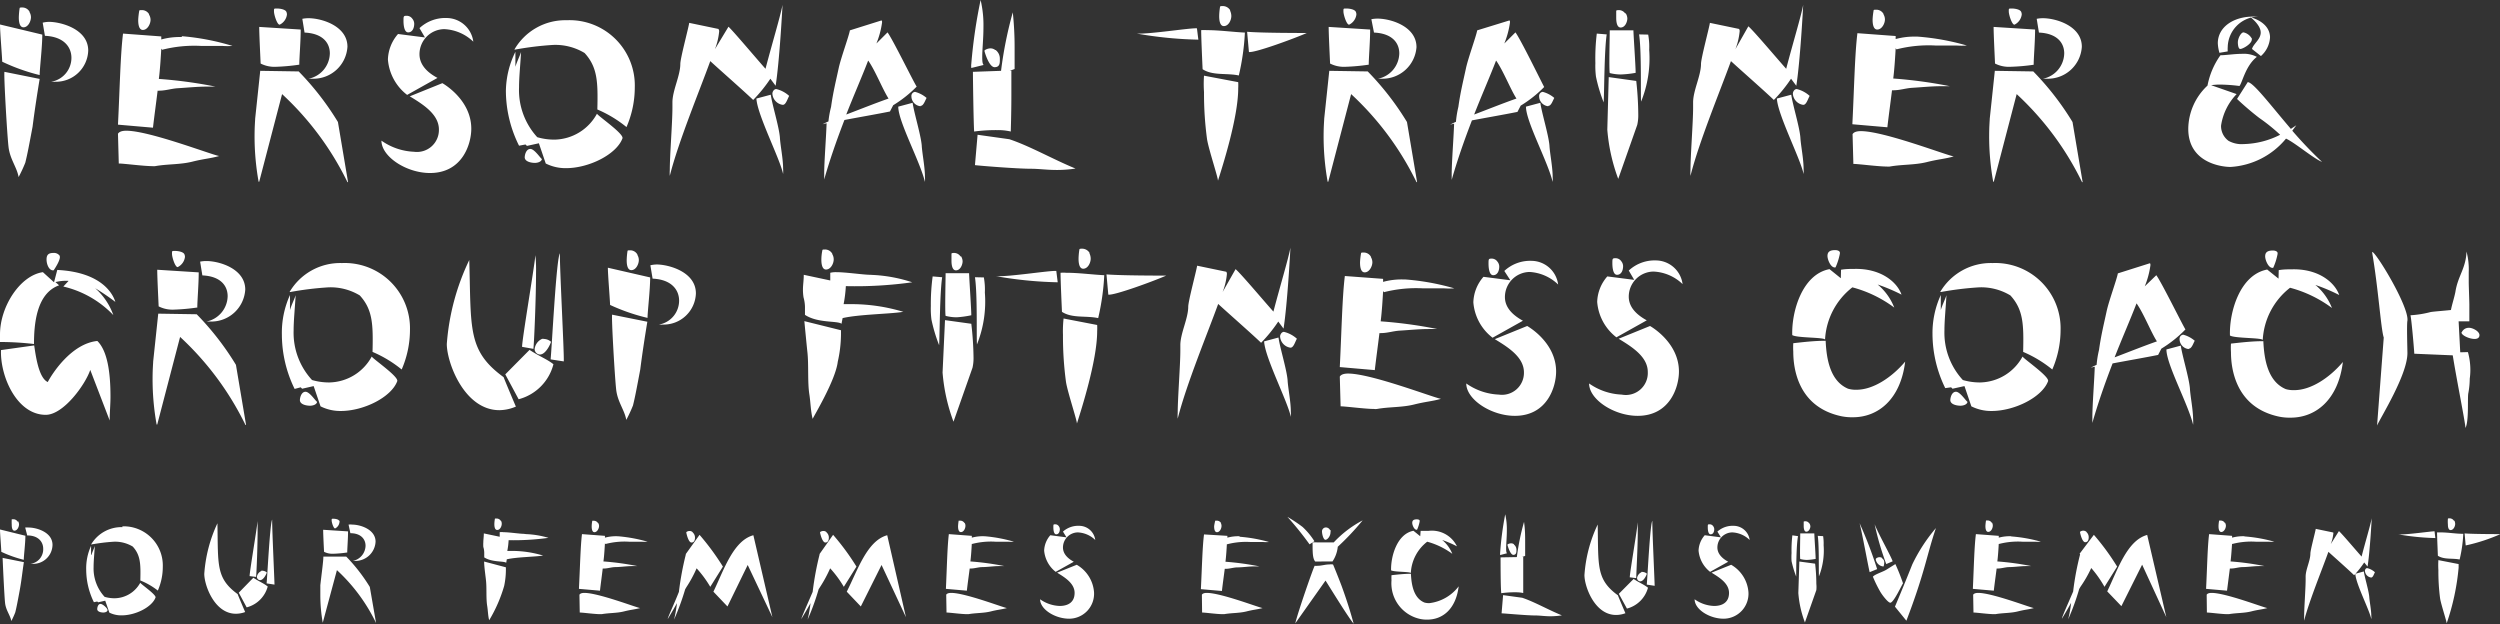 <svg xmlns="http://www.w3.org/2000/svg" viewBox="0 0 247.09 61.69"><rect x="0" y="0" width="247.09" height="61.69" fill="#333333" stroke="none"/><defs><style>.cls-1{fill:#fff;}</style></defs><title>Fichier 3</title><g id="Calque_2" data-name="Calque 2"><g id="Calque_1-2" data-name="Calque 1"><path class="cls-1" d="M220.18,5.08a3.27,3.27,0,0,1,0-.44,3.08,3.08,0,0,1,3-3v0a4,4,0,0,0-.5,0c-1.88,0-3.48,1-3.48,2.64a4,4,0,0,0,.16.94Zm3.28.46a2.66,2.66,0,0,0,.9-1.84c0-.8-.54-1.58-1.92-2,.76.64,1,1.14,1,1.52,0,.68-.74,1.12-.86,1.62Zm-1.28,2.54s-1.08,1.7-1.08,1.7a28,28,0,0,0,2.2,1.88,18.28,18.28,0,0,1,2.06,1.66,8.33,8.33,0,0,1-3.6.92,2.67,2.67,0,0,1-1.5-.32,1.81,1.81,0,0,1-.74-1.5,5.67,5.67,0,0,1,1.54-3.12l-2.52-.88a6,6,0,0,1,.9-.06,15.58,15.58,0,0,1,1.9.14c.3-.38.6-2,1.72-2.88a2.78,2.78,0,0,0-1.44-.3c-.78,0-1.62.14-2.16.14a7.61,7.61,0,0,0-1.28,3,5.91,5.91,0,0,0-1.9,4.28c0,3.32,3.24,3.76,4.18,3.76a7.69,7.69,0,0,0,5.48-2.8c.88.4,2.76,2,3.56,2.3l0,0a39.94,39.94,0,0,1-2.94-3.08l.4-.54v0l-.54.36c-2-2.34-3.72-4.62-4.26-4.62Zm.36-4.3a1.23,1.23,0,0,0-.8-.58c-.24,0-.56.56-.56,1,0,0,0,.64.24.64s1.14-.5,1.14-.94a.25.25,0,0,0,0-.12m-22.8-2.62c-.12-.24-.64-.32-.94-.32s-.28,0-.28.3.3,1.3.56,1.3a1.29,1.29,0,0,0,.72-1,.64.64,0,0,0-.06-.28M201,6.4c0-.66.14-2.3.14-3.48l-4.1-.26c0,.68.1,2.72.14,3.62a3,3,0,0,0,1.54.32A19.7,19.7,0,0,0,201,6.4Zm.52-3.18c1.78.08,2.5,1,2.5,2.06a2.61,2.61,0,0,1-2.1,2.5v0l.42,0a3.36,3.36,0,0,0,3.42-3.16c0-2.06-2.56-2.82-3.84-2.82a3,3,0,0,0-.62.06ZM199.32,9.3A29.27,29.27,0,0,1,205.78,18h.06l-1-5.94a27.67,27.67,0,0,0-3.88-5L197.16,7c-.08.78-.28,2.64-.5,4.72,0,.16-.06.76-.06,1.72a25.44,25.44,0,0,0,.4,4.52h.06ZM186.16,1.38a.81.81,0,0,0-.74-.42c-.14,0-.24,0-.24.08a7,7,0,0,0-.1.88c0,.22,0,1,.46,1s.76-.6.76-1a1,1,0,0,0-.14-.5m3.2,2.2a6.9,6.9,0,0,0-2,.24c0-.12,0-.22,0-.3l-3.78-.28c-.26,2.08-.32,5.42-.5,9l3.46.3c.12-1.06.3-2.36.46-3.66a.5.5,0,0,0,.18,0c.6,0,1.18-.2,1.8-.24,1-.06,1.94-.16,2.9-.16.28,0,.54,0,.84,0v0a45,45,0,0,0-5.6-.76c.12-.92.2-2.26.24-3l.08.12a12.81,12.81,0,0,1,3.88-.38l2.08,0a7.1,7.1,0,0,0,1,0v0a23.81,23.81,0,0,0-4.86-.88Zm-6.18,12.58c.5,0,2.44.26,3.3.26a1.24,1.24,0,0,0,.3,0c1.24-.22,2.46-.14,3.66-.44s1.74-.3,2.66-.56v0c-.74-.12-6.9-2.5-9.18-2.5-.42,0-.7.1-.82.3ZM171.52,4.86a6.48,6.48,0,0,0,.42-1.76.35.35,0,0,0-.06-.24L169,2.26c-.08.54-.88,3.5-.88,4.06,0,1.16-.78,2.62-.78,3.8v.54c0,1.42-.26,4.68-.26,6.14a4.38,4.38,0,0,0,0,.58h0c.86-3.42,3-8.56,4-11.34,1,.92,3.44,3.06,4.24,3.84a14.36,14.36,0,0,0,1.7-2.1l.52.7c.38-2.4.66-7.54.68-8h0c-.2,1.1-1.08,4-1.68,6.32-1.12-1.26-3.22-3.76-3.74-4.2Zm6.72,5.5c.3,0,.46-.62.62-.88a2.91,2.91,0,0,0-1.28-.68c-.22,0-.38.26-.38.46a1.19,1.19,0,0,0,1,1.1Zm-2.62-.62c.08,1.6,2.32,5.92,2.64,7.46h0a4.18,4.18,0,0,0,0-.52c0-1-.28-2.32-.32-3.12-.1-1.1-.74-3.12-.9-4.2Zm-15-8.42A.75.75,0,0,0,160,1c-.06,0-.26,0-.26.08s0,.42,0,.64,0,1,.44,1,.66-.56.66-.9a1,1,0,0,0-.16-.5m-1.82,11.5a17.88,17.88,0,0,0,1.08,4.86l1.88-5.34a4.22,4.22,0,0,0,.1-1,31.53,31.53,0,0,0-.2-3.34L159,7.62ZM162,3.4c.26,1.66.14,6.1.2,6.64A11.39,11.39,0,0,0,163,4.92a6.71,6.71,0,0,0-.1-1.5Zm-4.18-.08a20.52,20.52,0,0,0-.14,2.92,8.52,8.52,0,0,0,.06,1.34,15.67,15.67,0,0,0,.76,2.54h0c.06-.94.06-5.14.3-6.72Zm3.84,3.84c0-.62-.2-3.5-.22-4.16L159.1,3c0,.68-.08,3.84,0,4.22a4.48,4.48,0,0,0,1.1.14,10,10,0,0,0,1.46-.16ZM147.88,6c.7,1,1.4,2.8,2,3.74-1.26.44-2.86,1.08-4.18,1.58.66-1.7,1.58-3.8,2.16-5.32m.82-1.7a8.53,8.53,0,0,0,.56-2.08c0-.1,0-.18-.06-.2L146,3c-.1.58-.86,2.64-1.1,3.7-.26,1.22-.56,2.4-.76,3.86a9.84,9.84,0,0,0-.24,1.48c-.28.12-.58.28-.58.28l.4-.1c-.06,1.58-.24,3.84-.24,5v.56h0c.54-1.9,1.22-3.86,2-5.88,1.36-.26,3.1-.56,4.5-.84l.32-.62a12,12,0,0,0,2.32-1.84C152.3,8,150.3,3.9,149.78,3.2Zm4.36,6.16c.28,0,.44-.54.58-.78a2.85,2.85,0,0,0-1.14-.6.4.4,0,0,0-.36.42,1,1,0,0,0,.9,1Zm-2.22.08c0,1.48,2.14,5.38,2.64,7.44h0a3.4,3.4,0,0,0,0-.48c0-1-.28-2.34-.32-3.14-.1-1.08-.74-3.12-.9-4.2ZM134,1.16c-.12-.24-.64-.32-.94-.32s-.28,0-.28.3.3,1.3.56,1.3a1.29,1.29,0,0,0,.72-1,.64.64,0,0,0-.06-.28m1.28,5.24c0-.66.14-2.3.14-3.48l-4.1-.26c0,.68.1,2.72.14,3.62A3,3,0,0,0,133,6.6a19.7,19.7,0,0,0,2.22-.2Zm.52-3.18c1.78.08,2.5,1,2.5,2.06a2.61,2.61,0,0,1-2.1,2.5v0l.42,0A3.36,3.36,0,0,0,140,4.66c0-2.06-2.56-2.82-3.84-2.82a3,3,0,0,0-.62.06ZM133.54,9.3A29.27,29.27,0,0,1,140,18h.06l-1-5.94a27.67,27.67,0,0,0-3.88-5L131.38,7c-.08.78-.28,2.64-.5,4.72,0,.16-.06.76-.06,1.72a25.44,25.44,0,0,0,.4,4.52h.06ZM119,7.48A11.5,11.5,0,0,0,119,9.1a33.51,33.51,0,0,0,.3,4.66c.16,1,1.08,3.76,1.08,4.1h0c.42-1.34,2-6.22,2-9.12a6,6,0,0,0,0-.62ZM121.58,1a.86.86,0,0,0-.76-.4c-.12,0-.24,0-.24.1a6.26,6.26,0,0,0-.08.88c0,.2,0,1,.46,1s.74-.58.74-1a1.3,1.3,0,0,0-.12-.52m1.86,4.08c.6.1,4.6-1.38,5.72-1.88v0c-.54,0-4.48,0-5.9-.12Zm-4.72-2.14c0,.68.1,2.94.14,3.84,1,.66,2.38.36,3.58.62a23.55,23.55,0,0,0,.6-4.24c-1.24-.06-2.5-.24-3.76-.24a3.89,3.89,0,0,0-.56,0m-.42-.18c-.6-.06-4.6.58-5.94.52v0a39.39,39.39,0,0,0,6.08.6ZM96.16,7.1c0,.68.06,5,.12,5.9a16.08,16.08,0,0,1,2.3-.14A5.4,5.4,0,0,1,99.9,13s.06-1.84.06-3.5V7l-.16,0,.48-.18c0-.5,0-.9,0-2.12a33,33,0,0,0-.18-3.48h0A39.31,39.31,0,0,0,98.94,7Zm1.06-.68c-.12-.12-.14-.4-.14-.82,0-.7.12-1.78.12-2.92A10.82,10.82,0,0,0,96.92,0h0A50.65,50.65,0,0,0,96,6.3a1.69,1.69,0,0,0,0,.42Zm1.14-1.48a.76.76,0,0,0-.46-.16c-.28,0-.6.16-.6.24s.44,1.62,1,1.62.52-.48.52-.82a1.06,1.06,0,0,0-.42-.88m-1.78,8.38-.26,3c.4.06,4.14.36,5.54.36.78,0,1.56.12,2.56.12a12.71,12.71,0,0,0,1.84-.14v0c-2.28-.94-4.5-2.22-6.54-2.9ZM85.82,6c.7,1,1.4,2.8,2,3.74-1.26.44-2.86,1.08-4.18,1.58.66-1.7,1.58-3.8,2.16-5.32m.82-1.7a8.53,8.53,0,0,0,.56-2.08c0-.1,0-.18-.06-.2L84,3c-.1.58-.86,2.64-1.1,3.7-.26,1.22-.56,2.4-.76,3.86A9.84,9.84,0,0,0,81.88,12c-.28.12-.58.28-.58.28l.4-.1c-.06,1.58-.24,3.84-.24,5v.56h0c.54-1.9,1.22-3.86,2-5.88,1.36-.26,3.1-.56,4.5-.84l.32-.62A12,12,0,0,0,90.6,8.56C90.24,8,88.24,3.9,87.72,3.2ZM91,10.46c.28,0,.44-.54.58-.78a2.85,2.85,0,0,0-1.14-.6.4.4,0,0,0-.36.42,1,1,0,0,0,.9,1Zm-2.22.08c0,1.48,2.14,5.38,2.64,7.44h0a3.4,3.4,0,0,0,0-.48c0-1-.28-2.34-.32-3.14-.1-1.08-.74-3.12-.9-4.2ZM70.66,4.86a6.48,6.48,0,0,0,.42-1.76A.35.35,0,0,0,71,2.86l-2.88-.6c-.08.54-.88,3.5-.88,4.06,0,1.16-.78,2.62-.78,3.8v.54c0,1.42-.26,4.68-.26,6.14a4.38,4.38,0,0,0,0,.58h0c.86-3.42,3-8.56,4-11.34,1,.92,3.44,3.06,4.24,3.84a14.36,14.36,0,0,0,1.7-2.1l.52.7c.38-2.4.66-7.54.68-8h0c-.2,1.1-1.08,4-1.68,6.32C74.58,5.58,72.48,3.08,72,2.64Zm6.72,5.5c.3,0,.46-.62.62-.88a2.91,2.91,0,0,0-1.28-.68c-.22,0-.38.26-.38.46a1.19,1.19,0,0,0,1,1.1Zm-2.62-.62c.08,1.6,2.32,5.92,2.64,7.46h0a4.18,4.18,0,0,0,0-.52c0-1-.28-2.32-.32-3.12-.1-1.1-.74-3.12-.9-4.2ZM51.94,14.28l.14.14,1.18-.26.68,2a4.36,4.36,0,0,0,2,.46c2.3,0,5-1.38,5.58-2.94.18-.44-2.34-2.16-2.52-2.44a4.87,4.87,0,0,1-4.2,2.56,6,6,0,0,1-1.7-.24A6.89,6.89,0,0,1,51.3,8.64c0-1,.12-2.1.2-3.5h0c-.16.48-.38.88-.56,1.46h0c0-.18,0-1,0-1.48h0A9,9,0,0,0,50,9,12.2,12.2,0,0,0,51.3,14.4Zm-.08,1.26c0,.46.7.56,1,.56s.66-.12.7-.38c-.16-.1-.74-1-1.14-1s-.56.54-.56.86M56,2A5.8,5.8,0,0,0,50.84,4.9h.08a31.61,31.61,0,0,1,3.76-.46,5.58,5.58,0,0,1,3.1.8c1.3,1.42,1.32,2.92,1.26,5.58a12,12,0,0,1,2.88,1.74,9.89,9.89,0,0,0,.82-3.92A6.45,6.45,0,0,0,56,2M40.76,1.86a.68.68,0,0,0-.58-.3c-.3,0-.3.06-.3.5,0,.14,0,1.14.46,1.14s.6-.5.6-.84a.77.77,0,0,0-.18-.5M42,3.7l-2.66-.34a4,4,0,0,0-1,2.52,4.89,4.89,0,0,0,1.9,3.5l3-1.68C41.92,7,41.46,6.16,41.46,5.36A2.48,2.48,0,0,1,43.9,2.88a4.42,4.42,0,0,1,2.88,1.24,2.68,2.68,0,0,0-2.62-2.34,3.75,3.75,0,0,0-2.7,1ZM40.5,9.52c1.32.8,2.88,1.78,2.88,3.28A2.17,2.17,0,0,1,40.92,15a6,6,0,0,1-3.22-1.1c0,1.58,2.46,3.2,4.8,3.2,3.2,0,4.08-2.86,4.08-4.38,0-2.92-2.86-4.5-2.86-4.5ZM28.3,1.16c-.12-.24-.64-.32-.94-.32s-.28,0-.28.3.3,1.3.56,1.3a1.29,1.29,0,0,0,.72-1,.64.64,0,0,0-.06-.28M29.58,6.4c0-.66.14-2.3.14-3.48l-4.1-.26c0,.68.1,2.72.14,3.62a3,3,0,0,0,1.54.32,19.7,19.7,0,0,0,2.22-.2Zm.52-3.18c1.78.08,2.5,1,2.5,2.06a2.61,2.61,0,0,1-2.1,2.5v0l.42,0a3.36,3.36,0,0,0,3.42-3.16c0-2.06-2.56-2.82-3.84-2.82a3,3,0,0,0-.62.06ZM27.88,9.3A29.27,29.27,0,0,1,34.34,18h.06l-1-5.94a27.67,27.67,0,0,0-3.88-5L25.72,7c-.08.78-.28,2.64-.5,4.72,0,.16-.06.76-.06,1.72a25.44,25.44,0,0,0,.4,4.52h.06ZM14.72,1.38A.81.81,0,0,0,14,1c-.14,0-.24,0-.24.08a7,7,0,0,0-.1.88c0,.22,0,1,.46,1s.76-.6.76-1a1,1,0,0,0-.14-.5m3.2,2.2a6.9,6.9,0,0,0-2,.24c0-.12,0-.22,0-.3l-3.78-.28c-.26,2.08-.32,5.42-.5,9l3.46.3c.12-1.06.3-2.36.46-3.66a.5.5,0,0,0,.18,0c.6,0,1.18-.2,1.8-.24,1-.06,1.94-.16,2.9-.16.28,0,.54,0,.84,0v0a45,45,0,0,0-5.6-.76c.12-.92.2-2.26.24-3l.08.12a12.81,12.81,0,0,1,3.88-.38l2.08,0a7.1,7.1,0,0,0,1,0v0A23.81,23.81,0,0,0,18,3.58ZM11.74,16.16c.5,0,2.44.26,3.3.26a1.24,1.24,0,0,0,.3,0c1.24-.22,2.46-.14,3.66-.44s1.74-.3,2.66-.56v0c-.74-.12-6.9-2.5-9.18-2.5-.42,0-.7.1-.82.3ZM4.44,3.54c1.86.08,2.62,1.1,2.62,2.18a2.4,2.4,0,0,1-2,2.36v0a3.1,3.1,0,0,0,.42,0A3.19,3.19,0,0,0,8.72,5C8.72,2.86,6,2.16,4.84,2.16a2.91,2.91,0,0,0-.62.08ZM.44,7.1c-.08.26.26,6.16.4,7.4s.82,2,1,3a14.46,14.46,0,0,0,.66-1.42c.22-.88.38-1.76.72-3.56.2-1.58.44-3.14.7-4.72ZM2.92,1.16A.81.81,0,0,0,2.18.74c-.14,0-.24,0-.24.08a6.85,6.85,0,0,0-.08.88c0,.22,0,1,.46,1s.74-.6.74-1a1,1,0,0,0-.14-.5M0,2.42C0,3.1.18,5.2.22,6.1a19.31,19.31,0,0,0,3.7,1.32c0-.62.26-2.76.26-4Z"/><path class="cls-1" d="M243.16,34.82,243,31.76h1.06c0-.8,0-1.18,0-1.66,0-.32-.06-1.86-.06-2.18v-1a6.94,6.94,0,0,0-.22-2.06h0c-.06,1.68-.86,2.42-1.1,4-.12.6-.32,1.18-.44,1.78-.74.08-1.62.14-2,.2a10.17,10.17,0,0,1-2,.32c.1.38.34,3.12.38,3.8l3.8.16c.38,2.38,1.2,6.44,1.26,7.18h0c.36-.76.18-3,.28-3.44a8.18,8.18,0,0,0,.14-1.44,6.15,6.15,0,0,0,.06-.84,6.59,6.59,0,0,0-.24-1.78Zm.14-2c-.12.26.7.68,1.28.68.08,0,.48,0,.48-.38s-.68-.72-1-.72a.76.76,0,0,0-.74.42m-7.72.54-.66,8.7h0c.32-.76,3-5,3-7.16,0-.38-.08-2.88,0-3.2.18-1.38-3.12-6.8-3.48-6.8,0,0,0,0,0,0V25c.6,3.46.86,7.54,1.14,8.36M225.2,27.54l-1.12-.9c-2.72.52-3.76,4.24-3.68,6.52.48.3,3.26.2,3.24.46a7,7,0,0,1,2.7-5.18,12.12,12.12,0,0,1,4.14,2v0a5.64,5.64,0,0,0-1.64-2.28,17.93,17.93,0,0,1,2.36,1c-.46-1.3-2.12-2.62-4.7-2.54-.4,0-.82,0-1.28.08Zm-.52-1.08a6,6,0,0,0,.42-1.32.44.44,0,0,0,0-.18c-.06-.14-.26-.2-.46-.2-.56,0-.76.2-.76.58s.36,1.26.82,1.12m2,12.1a2.61,2.61,0,0,1-.78-.1c-1.76-.74-2.14-2.9-2.22-4.74-1.06,0-2.12.12-3.2.24a7.18,7.18,0,0,0,0,.84c0,1.72.5,5.48,4.76,6.38a5.26,5.26,0,0,0,1.14.1c2.46,0,4.7-1.74,5.16-5.5h0c-1.32,1.56-3.16,2.78-4.8,2.78M211.18,30c.7,1,1.4,2.8,2,3.74-1.26.44-2.86,1.08-4.18,1.58.66-1.7,1.58-3.8,2.16-5.32m.82-1.7a8.53,8.53,0,0,0,.56-2.08c0-.1,0-.18-.06-.2l-3.16,1c-.1.58-.86,2.64-1.1,3.7-.26,1.22-.56,2.4-.76,3.86a9.84,9.84,0,0,0-.24,1.48c-.28.12-.58.28-.58.28l.4-.1c-.06,1.58-.24,3.84-.24,5v.56h0c.54-1.9,1.22-3.86,2-5.88,1.36-.26,3.1-.56,4.5-.84l.32-.62A12,12,0,0,0,216,32.56c-.36-.58-2.36-4.66-2.88-5.36Zm4.36,6.16c.28,0,.44-.54.58-.78a2.85,2.85,0,0,0-1.14-.6.4.4,0,0,0-.36.42,1,1,0,0,0,.9,1Zm-2.22.08c0,1.48,2.14,5.38,2.64,7.44h0a3.4,3.4,0,0,0,0-.48c0-1-.28-2.34-.32-3.14-.1-1.08-.74-3.12-.9-4.2Zm-21.28,3.74.14.14,1.18-.26.68,2a4.36,4.36,0,0,0,2,.46c2.3,0,5-1.38,5.58-2.94.18-.44-2.34-2.16-2.52-2.44a4.87,4.87,0,0,1-4.2,2.56,6,6,0,0,1-1.7-.24,6.89,6.89,0,0,1-1.82-4.88c0-1,.12-2.1.2-3.5h0c-.16.48-.38.88-.56,1.46h0c0-.18,0-1,0-1.48h0A9,9,0,0,0,191,33a12.2,12.2,0,0,0,1.26,5.36Zm-.08,1.26c0,.46.7.56,1,.56s.66-.12.7-.38c-.16-.1-.74-1-1.14-1s-.56.54-.56.86M196.94,26a5.8,5.8,0,0,0-5.18,2.86h.08a31.61,31.61,0,0,1,3.76-.46,5.58,5.58,0,0,1,3.1.8c1.3,1.42,1.32,2.92,1.26,5.58a12,12,0,0,1,2.88,1.74,9.89,9.89,0,0,0,.82-3.92,6.45,6.45,0,0,0-6.72-6.6m-15,1.5-1.12-.9c-2.72.52-3.76,4.24-3.68,6.52.48.3,3.26.2,3.24.46a7,7,0,0,1,2.7-5.18,12.12,12.12,0,0,1,4.14,2v0a5.64,5.64,0,0,0-1.64-2.28,17.93,17.93,0,0,1,2.36,1c-.46-1.3-2.12-2.62-4.7-2.54-.4,0-.82,0-1.28.08Zm-.52-1.08a6,6,0,0,0,.42-1.32.44.44,0,0,0,0-.18c-.06-.14-.26-.2-.46-.2-.56,0-.76.2-.76.58s.36,1.26.82,1.12m2,12.1a2.61,2.61,0,0,1-.78-.1c-1.76-.74-2.14-2.9-2.22-4.74-1.06,0-2.12.12-3.2.24a7.18,7.18,0,0,0,0,.84c0,1.72.5,5.48,4.76,6.38a5.26,5.26,0,0,0,1.14.1c2.46,0,4.7-1.74,5.16-5.5h0c-1.32,1.56-3.16,2.78-4.8,2.78m-23.26-12.7a.68.68,0,0,0-.58-.3c-.3,0-.3.06-.3.5,0,.14,0,1.14.46,1.14s.6-.5.6-.84a.77.77,0,0,0-.18-.5m1.28,1.84-2.66-.34a4,4,0,0,0-1,2.52,4.89,4.89,0,0,0,1.9,3.5l3-1.68c-1.32-.72-1.78-1.54-1.78-2.34a2.48,2.48,0,0,1,2.44-2.48,4.42,4.42,0,0,1,2.88,1.24,2.68,2.68,0,0,0-2.62-2.34,3.75,3.75,0,0,0-2.7,1Zm-1.54,5.82c1.32.8,2.88,1.78,2.88,3.28A2.17,2.17,0,0,1,160.28,39a6,6,0,0,1-3.22-1.1c0,1.58,2.46,3.2,4.8,3.2,3.2,0,4.08-2.86,4.08-4.38,0-2.92-2.86-4.5-2.86-4.5ZM148,25.86a.68.68,0,0,0-.58-.3c-.3,0-.3.06-.3.5,0,.14,0,1.14.46,1.14s.6-.5.6-.84a.77.77,0,0,0-.18-.5m1.28,1.84-2.66-.34a4,4,0,0,0-1,2.52,4.89,4.89,0,0,0,1.9,3.5l3-1.68c-1.32-.72-1.78-1.54-1.78-2.34a2.48,2.48,0,0,1,2.44-2.48A4.42,4.42,0,0,1,154,28.12a2.68,2.68,0,0,0-2.62-2.34,3.75,3.75,0,0,0-2.7,1Zm-1.54,5.82c1.32.8,2.88,1.78,2.88,3.28A2.17,2.17,0,0,1,148.14,39a6,6,0,0,1-3.22-1.1c0,1.58,2.46,3.2,4.8,3.2,3.2,0,4.08-2.86,4.08-4.38,0-2.92-2.86-4.5-2.86-4.5Zm-12.24-8.14a.81.81,0,0,0-.74-.42c-.14,0-.24,0-.24.08a7,7,0,0,0-.1.88c0,.22,0,1,.46,1s.76-.6.76-1a1,1,0,0,0-.14-.5m3.2,2.2a6.9,6.9,0,0,0-2,.24c0-.12,0-.22,0-.3l-3.78-.28c-.26,2.08-.32,5.42-.5,9l3.46.3c.12-1.06.3-2.36.46-3.66a.5.5,0,0,0,.18,0c.6,0,1.18-.2,1.8-.24,1-.06,1.94-.16,2.9-.16.28,0,.54,0,.84,0v0a45,45,0,0,0-5.6-.76c.12-.92.2-2.26.24-3l.08.12a12.81,12.81,0,0,1,3.88-.38l2.08,0a7.1,7.1,0,0,0,1,0v0a23.81,23.81,0,0,0-4.86-.88ZM132.5,40.16c.5,0,2.44.26,3.3.26a1.24,1.24,0,0,0,.3,0c1.24-.22,2.46-.14,3.66-.44s1.74-.3,2.66-.56v0c-.74-.12-6.9-2.5-9.18-2.5-.42,0-.7.1-.82.3Zm-11.66-11.3a6.48,6.48,0,0,0,.42-1.76.35.35,0,0,0-.06-.24l-2.88-.6c-.08.54-.88,3.5-.88,4.06,0,1.16-.78,2.62-.78,3.8v.54c0,1.42-.26,4.68-.26,6.14a4.38,4.38,0,0,0,0,.58h0c.86-3.42,3-8.56,4-11.34,1,.92,3.44,3.06,4.24,3.84a14.36,14.36,0,0,0,1.7-2.1l.52.7c.38-2.4.66-7.54.68-8h0c-.2,1.1-1.08,4-1.68,6.32-1.12-1.26-3.22-3.76-3.74-4.2Zm6.72,5.5c.3,0,.46-.62.62-.88a2.91,2.91,0,0,0-1.28-.68c-.22,0-.38.26-.38.46a1.19,1.19,0,0,0,1,1.1Zm-2.62-.62c.08,1.6,2.32,5.92,2.64,7.46h0a4.18,4.18,0,0,0,0-.52c0-1-.28-2.32-.32-3.12-.1-1.1-.74-3.12-.9-4.2Zm-19.82-2.26a11.5,11.5,0,0,0-.06,1.62,33.51,33.51,0,0,0,.3,4.66c.16,1,1.08,3.76,1.08,4.1h0c.42-1.34,2-6.22,2-9.12a6,6,0,0,0,0-.62Zm2.56-6.5a.86.86,0,0,0-.76-.4c-.12,0-.24,0-.24.1a6.26,6.26,0,0,0-.08.88c0,.2,0,1,.46,1s.74-.58.74-1a1.3,1.3,0,0,0-.12-.52m1.86,4.08c.6.1,4.6-1.38,5.72-1.88v0c-.54,0-4.48,0-5.9-.12Zm-4.72-2.14c0,.68.1,2.94.14,3.84,1,.66,2.38.36,3.58.62a23.55,23.55,0,0,0,.6-4.24c-1.24-.06-2.5-.24-3.76-.24a3.89,3.89,0,0,0-.56,0m-.42-.18c-.6-.06-4.6.58-5.94.52v0a39.39,39.39,0,0,0,6.08.6Zm-9.46-1.42A.75.75,0,0,0,94.3,25c-.06,0-.26,0-.26.08s0,.42,0,.64,0,1,.44,1,.66-.56.66-.9a1,1,0,0,0-.16-.5m-1.82,11.5a17.88,17.88,0,0,0,1.08,4.86l1.88-5.34a4.22,4.22,0,0,0,.1-1A31.53,31.53,0,0,0,96,32l-2.6-.36Zm3.2-9.42c.26,1.66.14,6.1.2,6.64a11.39,11.39,0,0,0,.78-5.12,6.71,6.71,0,0,0-.1-1.5Zm-4.18-.08A20.52,20.52,0,0,0,92,30.24a8.52,8.52,0,0,0,.06,1.34,15.67,15.67,0,0,0,.76,2.54h0c.06-.94.06-5.14.3-6.72ZM96,31.16c0-.62-.2-3.5-.22-4.16l-2.32,0c0,.68-.08,3.84,0,4.22a4.48,4.48,0,0,0,1.1.14A10,10,0,0,0,96,31.16Zm-10-4c-.64,0-2.38-.26-3.34-.26a2.3,2.3,0,0,0-.6.06v.76l-2.62-.56c0,.56-.08,1-.08,1.46a4.75,4.75,0,0,0,.06.78,3.69,3.69,0,0,1,.14.92v.8c1.28.84,3.18.56,3.62.88,0-.08.08-.44.1-.56,1.64-.38,4.66-.4,6-.62v0a17.73,17.73,0,0,0-5-.76c-.3,0-.6,0-.9,0a13.12,13.12,0,0,0,.22-1.78,40.41,40.41,0,0,0,6.56-.38v0a14.71,14.71,0,0,0-3.78-.72Zm-6.5,4.58c.08.86.24,2.5.3,3.06.14,1.22,0,3,.2,4.22.12.8.12,1.58.32,2.38.08-.22,2.26-3.8,2.48-5.64a12.78,12.78,0,0,0,.32-2.64c0-.14,0-.32,0-.48Zm2.76-6.66a.81.81,0,0,0-.74-.42c-.14,0-.24,0-.24.08a4.59,4.59,0,0,0-.1.9c0,.2,0,1,.46,1s.76-.58.76-1a1,1,0,0,0-.14-.52M64.5,27.54c1.86.08,2.62,1.1,2.62,2.18a2.4,2.4,0,0,1-2,2.36v0a3.1,3.1,0,0,0,.42,0A3.19,3.19,0,0,0,68.78,29c0-2.16-2.74-2.86-3.88-2.86a2.91,2.91,0,0,0-.62.08Zm-4,3.56c-.08.26.26,6.16.4,7.4s.82,2,1,3a14.46,14.46,0,0,0,.66-1.42c.22-.88.38-1.76.72-3.56.2-1.58.44-3.14.7-4.72ZM63,25.16a.81.81,0,0,0-.74-.42c-.14,0-.24,0-.24.08a6.85,6.85,0,0,0-.08.88c0,.22,0,1,.46,1s.74-.6.74-1a1,1,0,0,0-.14-.5m-2.92,1.26c0,.68.18,2.78.22,3.68A19.31,19.31,0,0,0,64,31.42c0-.62.26-2.76.26-4Zm-8.82,13A4.82,4.82,0,0,0,54.7,36c-.62-.5-1.48-.82-2.36-1.42L49.94,37Zm-.26.76s-1.22-2.88-1.22-2.94c-3.6-2.62-3.2-4.78-3.4-11.58h0A23.07,23.07,0,0,0,44.16,34c0,1.82,1.72,6.54,5.2,6.54A4.21,4.21,0,0,0,51,40.18m1.72-5.7c.08-.8.26-5.06.26-7.54a15.13,15.13,0,0,0-.06-1.72h0c-.18,1.64-1.32,8.32-1.32,9.06Zm3,1.24c.06-.56-.42-9.48-.38-10.68h0c-.36.44-.8,9.4-.92,10.48ZM53.56,33.5a1.26,1.26,0,0,0-.72,1,.55.55,0,0,0,.52.54c.62,0,1.1-1.18,1.1-1.26a1.1,1.1,0,0,0-.7-.28.33.33,0,0,0-.2,0M29.72,38.28l.14.14L31,38.16l.68,2a4.36,4.36,0,0,0,2,.46c2.3,0,5-1.38,5.58-2.94.18-.44-2.34-2.16-2.52-2.44a4.87,4.87,0,0,1-4.2,2.56,6,6,0,0,1-1.7-.24,6.89,6.89,0,0,1-1.82-4.88c0-1,.12-2.1.2-3.5h0c-.16.48-.38.88-.56,1.46h0c0-.18,0-1,0-1.48h0a9,9,0,0,0-.8,3.92,12.2,12.2,0,0,0,1.26,5.36Zm-.08,1.26c0,.46.7.56,1,.56s.66-.12.7-.38c-.16-.1-.74-1-1.14-1s-.56.54-.56.86M33.8,26a5.8,5.8,0,0,0-5.18,2.86h.08a31.61,31.61,0,0,1,3.76-.46,5.58,5.58,0,0,1,3.1.8c1.3,1.42,1.32,2.92,1.26,5.58a12,12,0,0,1,2.88,1.74,9.89,9.89,0,0,0,.82-3.92A6.45,6.45,0,0,0,33.8,26m-15.58-.88c-.12-.24-.64-.32-.94-.32s-.28,0-.28.3.3,1.3.56,1.3a1.29,1.29,0,0,0,.72-1,.64.64,0,0,0-.06-.28M19.5,30.4c0-.66.14-2.3.14-3.48l-4.1-.26c0,.68.1,2.72.14,3.62a3,3,0,0,0,1.54.32,19.7,19.7,0,0,0,2.22-.2ZM20,27.22c1.78.08,2.5,1,2.5,2.06a2.61,2.61,0,0,1-2.1,2.5v0l.42,0a3.36,3.36,0,0,0,3.42-3.16c0-2.06-2.56-2.82-3.84-2.82a3,3,0,0,0-.62.06ZM17.8,33.3A29.27,29.27,0,0,1,24.26,42h.06l-1-5.94a27.67,27.67,0,0,0-3.88-5L15.64,31c-.08.78-.28,2.64-.5,4.72,0,.16-.06.76-.06,1.72a25.44,25.44,0,0,0,.4,4.52h.06ZM4.24,26.9C2,27.22,0,30.28,0,33.06c0,.26,0,.5,0,.74A29.62,29.62,0,0,1,3.36,34c0-1.9.22-5,2.48-5.8l-.36-.32a4.26,4.26,0,0,1,1.3-.12l-.52.56a10,10,0,0,1,4.94,2.82l0,0a6.39,6.39,0,0,0-1.8-2.66l0,0a22.5,22.5,0,0,1,2,1.36l0,0c-.24-.8-1.36-2.94-5.74-3.16l-.32,1.22ZM.1,34.6C0,37.18,1.66,41,4.52,41c1.76,0,3.92-3,4.4-4.44l1.92,5h0c0-.78.08-1.58.08-2.36,0-2.32-.28-4.5-1.3-5.5-2.56.26-4.46,3.22-4.9,4.06-.92-.42-1.2-2.7-1.34-3.62Zm5.8-9.32A.69.69,0,0,0,5.28,25c-.46,0-.68.16-.68.64s.24,1.08.64,1.08c0,0,.06,0,.06,0s.62-.88.62-1.32Z"/><path class="cls-1" d="M241,55.36a8.51,8.51,0,0,0,0,1,20.56,20.56,0,0,0,.17,2.79c.1.61.65,2.26.65,2.46h0A23.29,23.29,0,0,0,243,56.12c0-.13,0-.26,0-.37Zm1.54-3.89a.52.52,0,0,0-.46-.24c-.07,0-.14,0-.14.06a2.87,2.87,0,0,0,0,.52c0,.12,0,.58.27.58s.45-.35.45-.61a.87.87,0,0,0-.07-.31m1.11,2.44a17.56,17.56,0,0,0,3.43-1.12v0c-.32,0-2.68,0-3.54-.07Zm-2.83-1.28c0,.41.06,1.76.08,2.3.63.4,1.43.22,2.15.37a13.6,13.6,0,0,0,.36-2.54c-.74,0-1.5-.14-2.25-.14h-.34m-.25-.11c-.36,0-2.76.35-3.56.31v0a24.8,24.8,0,0,0,3.64.36Zm-10.26,1.27a3.78,3.78,0,0,0,.25-1,.28.28,0,0,0,0-.15l-1.73-.36c-.05.33-.53,2.1-.53,2.44,0,.7-.47,1.57-.47,2.28v.32c0,.85-.15,2.81-.15,3.69a3,3,0,0,0,0,.34h0c.52-2,1.81-5.13,2.4-6.8.61.55,2.06,1.84,2.54,2.31a8.87,8.87,0,0,0,1-1.26L234,56c.23-1.44.4-4.53.41-4.78h0c-.12.66-.65,2.42-1,3.79-.67-.75-1.93-2.25-2.24-2.52Zm4,3.3c.18,0,.28-.37.37-.52a1.71,1.71,0,0,0-.77-.41c-.13,0-.22.15-.22.27a.71.71,0,0,0,.6.66Zm-1.57-.37c.05,1,1.39,3.55,1.58,4.48h0a1.56,1.56,0,0,0,0-.31c0-.58-.17-1.4-.2-1.88-.06-.66-.44-1.87-.54-2.52Zm-12.88-5a.48.48,0,0,0-.44-.26c-.08,0-.14,0-.14,0a3.31,3.31,0,0,0-.06.53c0,.13,0,.6.27.6s.46-.36.46-.62a.58.58,0,0,0-.09-.3M221.82,53a4.13,4.13,0,0,0-1.21.14c0-.07,0-.13,0-.18l-2.27-.17c-.16,1.25-.19,3.25-.3,5.41l2.07.18.28-2.19h.11c.36,0,.71-.12,1.08-.14.57,0,1.16-.1,1.74-.1l.5,0v0a27.21,27.21,0,0,0-3.36-.46c.07-.55.12-1.35.15-1.8l0,.08a7.45,7.45,0,0,1,2.33-.23h1.25a3.45,3.45,0,0,0,.59,0h0a14.6,14.6,0,0,0-2.92-.52Zm-3.7,7.54c.3,0,1.46.16,2,.16h.18c.75-.13,1.48-.09,2.2-.27s1-.18,1.6-.33h0c-.45-.08-4.14-1.5-5.51-1.5-.25,0-.42.06-.49.18Zm-12.58-5.81.05.06a27.32,27.32,0,0,0-.69,3.68c-.55,1.29-1.1,2.5-1.11,2.68h0c.16-.26.55-.91.91-1.57h0a11.53,11.53,0,0,1-.29,1.63h0a22.87,22.87,0,0,0,1.09-3l.13-.22a12,12,0,0,0,1.06-1.85A11.19,11.19,0,0,1,208,58l1.25-2a23.84,23.84,0,0,0-2.3-3.14Zm6.68-1.86c-2,.54-2.93,3.48-3.95,5.58l1.4,1.46,2.05-4.1L214.11,61h0Zm-6-.3a.47.47,0,0,0-.32-.12c-.14,0-.32.08-.32.14s.2,1,.51,1,.35-.31.35-.5a.69.69,0,0,0-.22-.5m-9.34-.89a.49.49,0,0,0-.44-.26c-.09,0-.15,0-.15,0a5.06,5.06,0,0,0-.06.53c0,.13,0,.6.28.6s.45-.36.45-.62a.56.56,0,0,0-.08-.3M198.76,53a4.09,4.09,0,0,0-1.21.14c0-.07,0-.13,0-.18l-2.26-.17c-.16,1.25-.2,3.25-.3,5.41l2.07.18c.07-.63.18-1.41.28-2.19h.1c.36,0,.71-.12,1.08-.14.58,0,1.17-.1,1.74-.1l.51,0v0a27.47,27.47,0,0,0-3.36-.46c.07-.55.12-1.35.14-1.8l0,.08a7.42,7.42,0,0,1,2.33-.23h1.25a3.27,3.27,0,0,0,.58,0h0a14.47,14.47,0,0,0-2.91-.52Zm-3.71,7.54c.3,0,1.47.16,2,.16h.18c.74-.13,1.48-.09,2.2-.27s1-.18,1.59-.33h0c-.44-.08-4.14-1.5-5.5-1.5-.26,0-.42.06-.5.18Zm-6.63.81c1.84-4.81,2-6.45,2.92-9.16h0a16.49,16.49,0,0,0-2.34,3.6c-.55,1.39-1.12,2.77-1.71,4.17Zm-2.89-5.1a42.11,42.11,0,0,0-1.74-4.55h0c.21.74.91,4.55,1,4.85Zm1.53-.77c-.11-.42-1.41-2.71-1.78-3.67h0a28.5,28.5,0,0,0,1.15,3.94ZM186,55.13a.49.49,0,0,0-.23-.06c-.19,0-.38.12-.38.2a.83.83,0,0,0,.69.71c.06,0,.09,0,.09,0a1.43,1.43,0,0,0,.06-.37.46.46,0,0,0-.23-.44m.42,1.15c-.35.21-1.14.45-1.31.68a12.4,12.4,0,0,0,.72,1.47c.2.35.78,1.1,1,1.1.35,0,1.21-1.92,1.26-1.91a19.68,19.68,0,0,0-.76-1.91Zm-7.61-4.6a.44.44,0,0,0-.38-.2s-.16,0-.16.05,0,.25,0,.38,0,.6.26.6.4-.33.4-.53a.6.6,0,0,0-.1-.3m-1.09,6.89a10.43,10.43,0,0,0,.65,2.91l1.13-3.2a3,3,0,0,0,0-.61,18,18,0,0,0-.12-2l-1.56-.21Zm1.92-5.65c.15,1,.08,3.66.12,4a7,7,0,0,0,.46-3.07,4.76,4.76,0,0,0-.05-.9Zm-2.51-.05a12.44,12.44,0,0,0-.08,1.75,6,6,0,0,0,0,.8,10.24,10.24,0,0,0,.46,1.53h0c0-.57,0-3.09.18-4Zm2.3,2.3c0-.37-.12-2.1-.13-2.49l-1.39,0c0,.41-.05,2.31,0,2.53a2.68,2.68,0,0,0,.66.09,5.64,5.64,0,0,0,.87-.1ZM169.32,52a.41.41,0,0,0-.35-.18c-.18,0-.18,0-.18.3,0,.09,0,.69.28.69s.36-.3.36-.51a.51.51,0,0,0-.11-.3m.77,1.11-1.6-.21a2.43,2.43,0,0,0-.61,1.52,3,3,0,0,0,1.14,2.1l1.79-1c-.79-.43-1.07-.93-1.07-1.41a1.49,1.49,0,0,1,1.47-1.49,2.63,2.63,0,0,1,1.72.75,1.6,1.6,0,0,0-1.57-1.4,2.26,2.26,0,0,0-1.62.57Zm-.93,3.49c.8.48,1.73,1.07,1.73,2s-.65,1.29-1.48,1.29a3.51,3.51,0,0,1-1.92-.66c0,1,1.47,1.92,2.87,1.92a2.47,2.47,0,0,0,2.45-2.62,3.42,3.42,0,0,0-1.71-2.71Zm-8.36,3.55a2.92,2.92,0,0,0,2.08-2.06c-.37-.31-.89-.51-1.42-.87L160,58.69Zm-.15.46s-.74-1.73-.74-1.77c-2.16-1.58-1.92-2.88-2-7h0a13.82,13.82,0,0,0-1.31,5c0,1.11,1,3.94,3.12,3.94a2.64,2.64,0,0,0,1-.2m1-3.44c0-.47.15-3,.15-4.52,0-.5,0-.89,0-1h0c-.1,1-.79,5-.79,5.44Zm1.82.76c0-.35-.25-5.7-.23-6.42h0c-.22.27-.48,5.64-.55,6.3Zm-1.31-1.34a.75.75,0,0,0-.43.57.33.33,0,0,0,.31.33c.38,0,.66-.71.66-.76a.69.69,0,0,0-.42-.17.17.17,0,0,0-.12,0m-13.92-1.44c0,.41,0,3,.07,3.54a9.27,9.27,0,0,1,1.38-.09,3.74,3.74,0,0,1,.79.07s0-1.1,0-2.09V55.05h-.1l.29-.11c0-.3,0-.54,0-1.27s0-1.29-.11-2.09h0a23.58,23.58,0,0,0-.71,3.48Zm.64-.41c-.08-.07-.09-.24-.09-.49,0-.42.07-1.07.07-1.75a6.61,6.61,0,0,0-.16-1.61h0a31.11,31.11,0,0,0-.5,3.78,1.21,1.21,0,0,0,0,.25Zm.68-.89a.45.45,0,0,0-.28-.09c-.16,0-.36.09-.36.14s.27,1,.58,1,.31-.29.31-.49a.65.65,0,0,0-.25-.53m-1.07,5-.15,1.8c.24,0,2.48.21,3.32.21.47,0,.94.08,1.54.08a7.72,7.72,0,0,0,1.1-.09h0c-1.37-.56-2.7-1.33-3.92-1.74ZM140.37,53l-.67-.54c-1.63.31-2.25,2.55-2.21,3.91.29.18,2,.12,1.95.28a4.16,4.16,0,0,1,1.62-3.11,7.43,7.43,0,0,1,2.48,1.2h0a3.39,3.39,0,0,0-1-1.37A10.59,10.59,0,0,1,144,54a2.75,2.75,0,0,0-2.82-1.53c-.24,0-.49,0-.77,0Zm-.31-.65a3.51,3.51,0,0,0,.25-.79.34.34,0,0,0,0-.11c0-.08-.15-.12-.28-.12-.33,0-.45.12-.45.35s.22.76.49.67m1.18,7.26a1.52,1.52,0,0,1-.47-.06c-1.06-.44-1.28-1.74-1.33-2.84-.64,0-1.27.07-1.92.14a4.58,4.58,0,0,0,0,.51,3.6,3.6,0,0,0,2.86,3.82,3,3,0,0,0,.68.06c1.48,0,2.82-1,3.1-3.29h0a4.26,4.26,0,0,1-2.88,1.66m-9.84-7.23a.47.47,0,0,0-.41-.25.39.39,0,0,0-.38.37c0,.3.14.85.34.85s.5-.36.5-.73a.54.54,0,0,0,0-.24m-.49,5c.37.58,2.19,3.55,2.78,4.27h0c-.24-.9-.6-2.12-1.2-3.76-.38-1-.83-2.1-.84-2.1a1.39,1.39,0,0,0-.39,0c-.4,0-.73.13-1.14.13a1.18,1.18,0,0,1-.28,0c-.11.12-1.69,4.66-1.92,5.69h0Zm.69-1.89a3.16,3.16,0,0,0,.52-1.45l0,0a26.12,26.12,0,0,0,2.46-2.61h0a10.77,10.77,0,0,0-2.86,2.18c-.48,0-1.14,0-1.62,0a3.11,3.11,0,0,0-.47,0c0,1,0,1.57.26,1.89Zm-1.79-2a7.07,7.07,0,0,0-1.17-1.41,15.21,15.21,0,0,0-1.5-1h0a32.25,32.25,0,0,1,2.19,2.72Zm-9.21-1.77a.49.49,0,0,0-.45-.26c-.08,0-.14,0-.14,0A5.06,5.06,0,0,0,120,52c0,.13,0,.6.28.6s.45-.36.45-.62a.56.56,0,0,0-.08-.3M122.52,53a4.09,4.09,0,0,0-1.21.14c0-.07,0-.13,0-.18L119,52.82c-.16,1.25-.2,3.25-.31,5.41l2.08.18c.07-.63.18-1.41.28-2.19h.1c.36,0,.71-.12,1.08-.14.58,0,1.17-.1,1.74-.1l.51,0v0a27.47,27.47,0,0,0-3.36-.46c.07-.55.12-1.35.14-1.8l0,.08a7.42,7.42,0,0,1,2.33-.23h1.25a3.27,3.27,0,0,0,.58,0h0a14.47,14.47,0,0,0-2.91-.52Zm-3.71,7.54c.3,0,1.46.16,2,.16H121c.74-.13,1.48-.09,2.2-.27s1-.18,1.59-.33h0c-.44-.08-4.14-1.5-5.51-1.5-.25,0-.42.06-.49.18ZM104.64,52a.41.41,0,0,0-.35-.18c-.18,0-.18,0-.18.3,0,.09,0,.69.28.69s.36-.3.36-.51a.51.51,0,0,0-.11-.3m.77,1.11-1.6-.21a2.43,2.43,0,0,0-.61,1.52,3,3,0,0,0,1.14,2.1l1.79-1c-.8-.43-1.07-.93-1.07-1.41a1.49,1.49,0,0,1,1.46-1.49,2.65,2.65,0,0,1,1.73.75,1.6,1.6,0,0,0-1.57-1.4,2.26,2.26,0,0,0-1.62.57Zm-.93,3.49c.79.48,1.73,1.07,1.73,2s-.65,1.29-1.48,1.29a3.56,3.56,0,0,1-1.93-.66c0,1,1.48,1.92,2.88,1.92a2.47,2.47,0,0,0,2.45-2.62,3.42,3.42,0,0,0-1.71-2.71Zm-9.14-4.88a.49.49,0,0,0-.45-.26c-.08,0-.14,0-.14,0a5.06,5.06,0,0,0-.06.53c0,.13,0,.6.28.6s.45-.36.45-.62a.56.56,0,0,0-.08-.3M97.26,53a4.09,4.09,0,0,0-1.21.14c0-.07,0-.13,0-.18l-2.27-.17c-.15,1.25-.19,3.25-.29,5.41l2.07.18c.07-.63.18-1.41.28-2.19h.1c.36,0,.71-.12,1.08-.14.58,0,1.17-.1,1.74-.1l.51,0v0a27.47,27.47,0,0,0-3.36-.46c.07-.55.12-1.35.14-1.8l0,.08a7.42,7.42,0,0,1,2.33-.23h1.25a3.27,3.27,0,0,0,.58,0h0A14.47,14.47,0,0,0,97.32,53Zm-3.71,7.54c.3,0,1.47.16,2,.16h.18c.74-.13,1.48-.09,2.2-.27s1-.18,1.59-.33h0c-.44-.08-4.14-1.5-5.5-1.5-.26,0-.43.06-.5.18ZM81,54.76a.1.1,0,0,1,0,.06,29.44,29.44,0,0,0-.68,3.68c-.55,1.29-1.1,2.5-1.12,2.68h0c.15-.26.55-.91.91-1.57h0a13.36,13.36,0,0,1-.29,1.63h0a22.87,22.87,0,0,0,1.09-3l.14-.22a13,13,0,0,0,1-1.85A10.89,10.89,0,0,1,83.4,58l1.25-2a24,24,0,0,0-2.31-3.14Zm6.69-1.86c-2,.54-2.93,3.48-4,5.58l1.39,1.46,2.05-4.1L89.54,61h0Zm-6-.3a.43.43,0,0,0-.31-.12c-.15,0-.33.08-.33.14s.21,1,.52,1,.35-.31.35-.5a.67.67,0,0,0-.23-.5M67.78,54.76a.13.13,0,0,1,0,.06,29.44,29.44,0,0,0-.68,3.68C66.59,59.79,66,61,66,61.18h0c.15-.26.55-.91.91-1.57h0a13.36,13.36,0,0,1-.29,1.63h0a24.22,24.22,0,0,0,1.1-3l.13-.22a12.07,12.07,0,0,0,1-1.85A10.89,10.89,0,0,1,70.2,58l1.25-2a24.94,24.94,0,0,0-2.31-3.14Zm6.68-1.86c-2,.54-2.93,3.48-3.95,5.58l1.39,1.46,2-4.1L76.34,61h0Zm-6-.3a.43.43,0,0,0-.31-.12c-.14,0-.32.08-.32.14s.2,1,.51,1,.35-.31.35-.5a.67.67,0,0,0-.23-.5m-9.34-.89a.48.48,0,0,0-.44-.26c-.08,0-.14,0-.14,0a3.31,3.31,0,0,0-.06.53c0,.13,0,.6.27.6s.46-.36.46-.62a.58.58,0,0,0-.09-.3M61,53a4.17,4.17,0,0,0-1.21.14c0-.07,0-.13,0-.18l-2.27-.17c-.15,1.25-.19,3.25-.3,5.41l2.08.18c.07-.63.18-1.41.27-2.19h.11c.36,0,.71-.12,1.08-.14.58,0,1.16-.1,1.74-.1l.5,0v0a27.21,27.21,0,0,0-3.36-.46c.08-.55.12-1.35.15-1.8l.05.08a7.39,7.39,0,0,1,2.32-.23h1.25a3.45,3.45,0,0,0,.59,0h0A14.6,14.6,0,0,0,61.05,53Zm-3.7,7.54c.3,0,1.46.16,2,.16h.18c.74-.13,1.47-.09,2.19-.27s1-.18,1.6-.33h0c-.45-.08-4.14-1.5-5.51-1.5-.25,0-.42.06-.49.18Zm-5.55-7.78c-.38,0-1.43-.16-2-.16a1.11,1.11,0,0,0-.36,0v.45l-1.57-.33c0,.33-.05.62-.05.87a3.48,3.48,0,0,0,0,.47,2,2,0,0,1,.09.55v.48c.77.5,1.91.34,2.17.53,0,0,.05-.27.06-.34,1-.23,2.8-.24,3.59-.37h0a10.66,10.66,0,0,0-3-.46h-.54a7.31,7.31,0,0,0,.13-1.06,25.23,25.23,0,0,0,3.94-.23h0A8.88,8.88,0,0,0,52,52.79Zm-3.9,2.74c0,.52.15,1.5.18,1.84.09.73,0,1.79.12,2.53.08.48.08,1,.2,1.43a14.26,14.26,0,0,0,1.48-3.39A7.83,7.83,0,0,0,50,56.36c0-.08,0-.19,0-.29Zm1.66-4a.48.48,0,0,0-.44-.25c-.09,0-.15,0-.15,0a3.31,3.31,0,0,0-.06.54c0,.12,0,.59.28.59s.45-.35.45-.61a.55.55,0,0,0-.08-.31m-16,0c-.07-.14-.38-.19-.56-.19s-.17,0-.17.18.18.78.34.78a.78.78,0,0,0,.43-.6.33.33,0,0,0,0-.17m.77,3.15c0-.4.08-1.38.08-2.09l-2.46-.16c0,.41.06,1.64.09,2.18a1.84,1.84,0,0,0,.92.19,11.66,11.66,0,0,0,1.33-.12Zm.31-1.91c1.07,0,1.5.62,1.5,1.24a1.57,1.57,0,0,1-1.26,1.5h.25a2,2,0,0,0,2-1.9c0-1.23-1.53-1.69-2.3-1.69a1.45,1.45,0,0,0-.37,0Zm-1.33,3.65a17.3,17.3,0,0,1,3.87,5.23h0l-.62-3.57a17,17,0,0,0-2.33-3l-2.26,0c0,.46-.16,1.58-.3,2.83,0,.09,0,.45,0,1a15.45,15.45,0,0,0,.24,2.71h0Zm-8.92,3.68a2.91,2.91,0,0,0,2.08-2.06c-.37-.31-.89-.51-1.42-.87l-1.44,1.48Zm-.15.46s-.74-1.73-.74-1.77c-2.16-1.58-1.92-2.88-2-7h0a14,14,0,0,0-1.3,5c0,1.11,1,3.94,3.12,3.94a2.63,2.63,0,0,0,1-.2m1-3.44c.05-.47.15-3,.15-4.52,0-.5,0-.89,0-1h0c-.11,1-.79,5-.79,5.44Zm1.82.76c0-.35-.25-5.7-.23-6.42h0c-.21.27-.48,5.64-.55,6.3Zm-1.3-1.34a.74.74,0,0,0-.44.57.33.33,0,0,0,.31.33c.38,0,.67-.71.67-.76a.69.69,0,0,0-.42-.17.16.16,0,0,0-.12,0M9.61,59.45l.09.08.7-.16.41,1.18a2.63,2.63,0,0,0,1.21.27c1.38,0,3-.82,3.35-1.76.11-.26-1.4-1.29-1.51-1.46a2.93,2.93,0,0,1-2.52,1.53,3.51,3.51,0,0,1-1-.14,4.13,4.13,0,0,1-1.09-2.93c0-.6.07-1.26.12-2.1h0c-.09.29-.22.53-.33.88H9c0-.11,0-.6,0-.89H9a5.35,5.35,0,0,0-.48,2.35,7.34,7.34,0,0,0,.76,3.22Zm0,.75c0,.28.42.34.6.34s.4-.07.42-.23-.44-.6-.68-.62-.34.32-.34.51m2.5-8.1A3.49,3.49,0,0,0,9,53.82H9a18.75,18.75,0,0,1,2.26-.28,3.38,3.38,0,0,1,1.86.48c.78.85.79,1.75.75,3.35a7.21,7.21,0,0,1,1.73,1,5.89,5.89,0,0,0,.49-2.35,3.87,3.87,0,0,0-4-4m-9.4.9c1.12,0,1.58.66,1.58,1.31A1.45,1.45,0,0,1,3,55.73v0h.25a1.91,1.91,0,0,0,1.94-1.87c0-1.3-1.64-1.72-2.33-1.72a2.07,2.07,0,0,0-.37,0ZM.26,55.14c0,.15.16,3.69.24,4.44s.5,1.19.62,1.8a8.27,8.27,0,0,0,.39-.86c.13-.52.23-1.05.43-2.13s.27-1.88.42-2.83Zm1.49-3.57a.49.49,0,0,0-.44-.25c-.09,0-.15,0-.15,0a4.91,4.91,0,0,0,0,.53c0,.13,0,.6.27.6s.45-.36.45-.63a.64.64,0,0,0-.09-.3M0,52.33c0,.41.11,1.67.13,2.21a12,12,0,0,0,2.22.79c0-.37.16-1.66.16-2.38Z"/></g></g></svg>